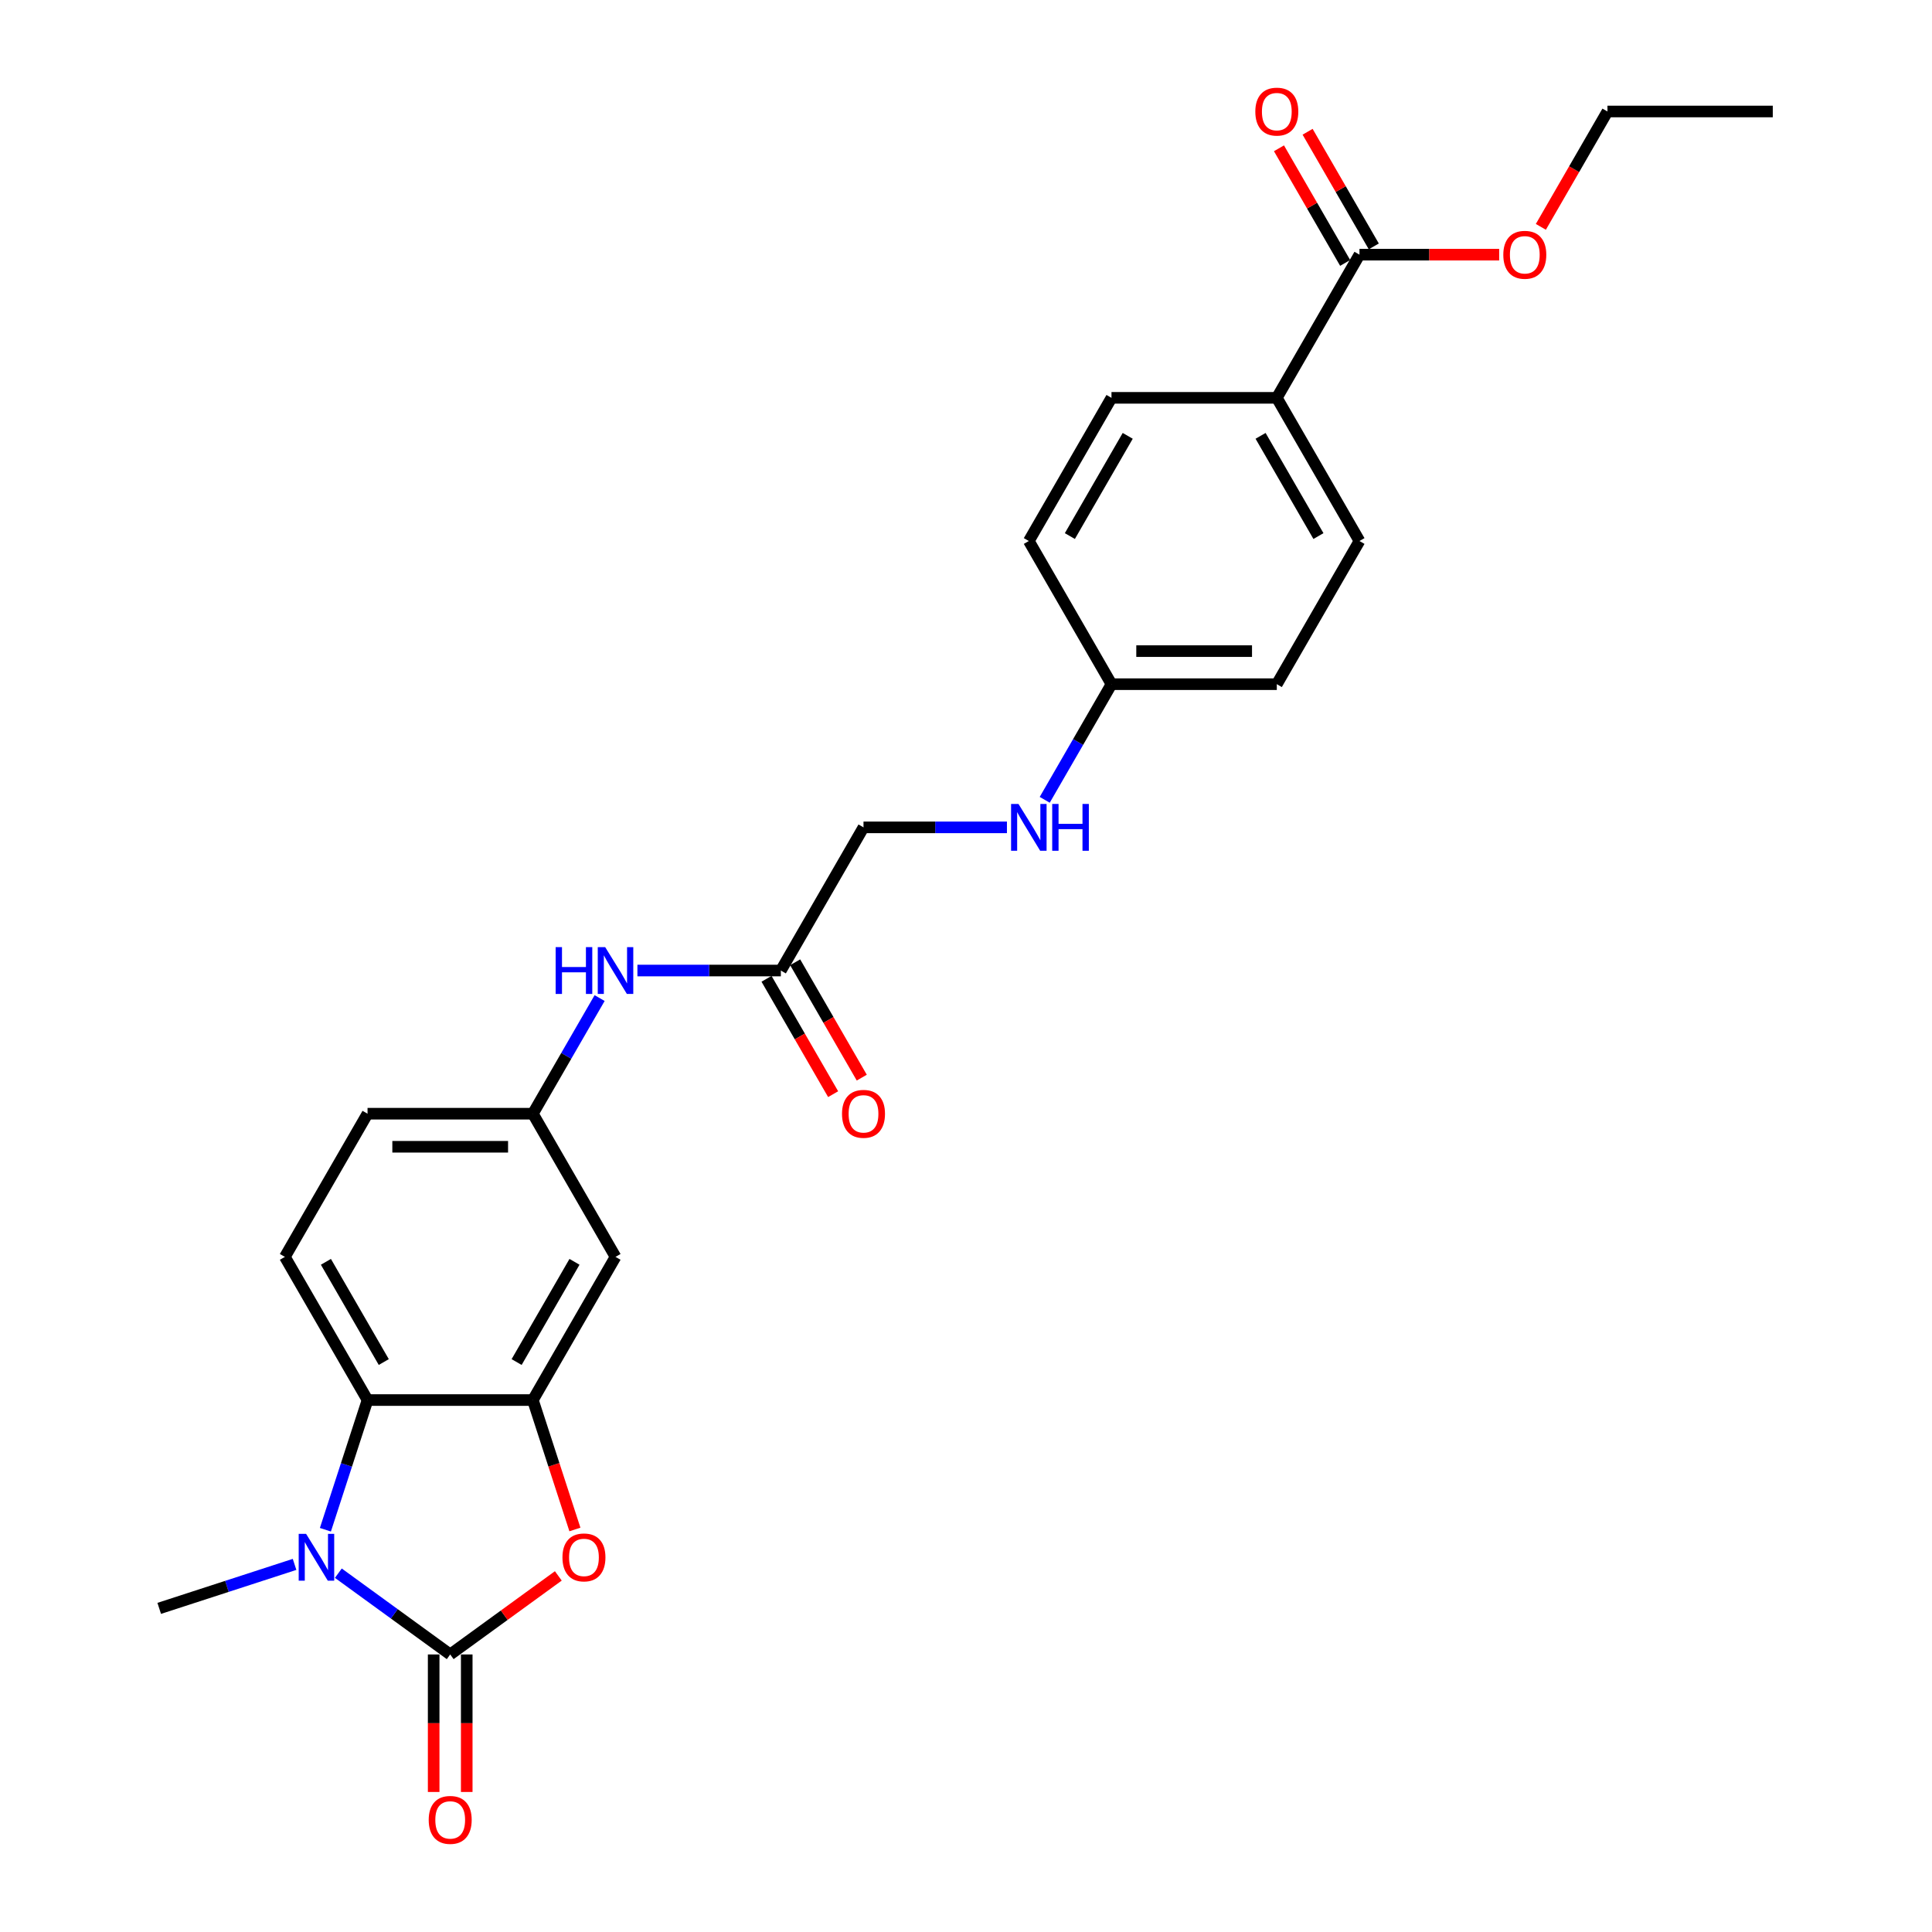 <?xml version='1.0' encoding='iso-8859-1'?>
<svg version='1.1' baseProfile='full'
              xmlns='http://www.w3.org/2000/svg'
                      xmlns:rdkit='http://www.rdkit.org/xml'
                      xmlns:xlink='http://www.w3.org/1999/xlink'
                  xml:space='preserve'
width='1000px' height='1000px' viewBox='0 0 1000 1000'>
<!-- END OF HEADER -->
<rect style='opacity:1.0;fill:#FFFFFF;stroke:none' width='1000' height='1000' x='0' y='0'> </rect>
<path class='bond-0' d='M 233.023,856.345 L 204.074,835.312' style='fill:none;fill-rule:evenodd;stroke:#000000;stroke-width:6px;stroke-linecap:butt;stroke-linejoin:miter;stroke-opacity:1' />
<path class='bond-0' d='M 204.074,835.312 L 175.124,814.279' style='fill:none;fill-rule:evenodd;stroke:#0000FF;stroke-width:6px;stroke-linecap:butt;stroke-linejoin:miter;stroke-opacity:1' />
<path class='bond-1' d='M 233.023,856.345 L 261.005,836.014' style='fill:none;fill-rule:evenodd;stroke:#000000;stroke-width:6px;stroke-linecap:butt;stroke-linejoin:miter;stroke-opacity:1' />
<path class='bond-1' d='M 261.005,836.014 L 288.988,815.684' style='fill:none;fill-rule:evenodd;stroke:#FF0000;stroke-width:6px;stroke-linecap:butt;stroke-linejoin:miter;stroke-opacity:1' />
<path class='bond-8' d='M 224.466,856.345 L 224.466,891.933' style='fill:none;fill-rule:evenodd;stroke:#000000;stroke-width:6px;stroke-linecap:butt;stroke-linejoin:miter;stroke-opacity:1' />
<path class='bond-8' d='M 224.466,891.933 L 224.466,927.522' style='fill:none;fill-rule:evenodd;stroke:#FF0000;stroke-width:6px;stroke-linecap:butt;stroke-linejoin:miter;stroke-opacity:1' />
<path class='bond-8' d='M 241.58,856.345 L 241.58,891.933' style='fill:none;fill-rule:evenodd;stroke:#000000;stroke-width:6px;stroke-linecap:butt;stroke-linejoin:miter;stroke-opacity:1' />
<path class='bond-8' d='M 241.58,891.933 L 241.58,927.522' style='fill:none;fill-rule:evenodd;stroke:#FF0000;stroke-width:6px;stroke-linecap:butt;stroke-linejoin:miter;stroke-opacity:1' />
<path class='bond-3' d='M 168.427,791.791 L 179.332,758.228' style='fill:none;fill-rule:evenodd;stroke:#0000FF;stroke-width:6px;stroke-linecap:butt;stroke-linejoin:miter;stroke-opacity:1' />
<path class='bond-3' d='M 179.332,758.228 L 190.238,724.665' style='fill:none;fill-rule:evenodd;stroke:#000000;stroke-width:6px;stroke-linecap:butt;stroke-linejoin:miter;stroke-opacity:1' />
<path class='bond-20' d='M 152.465,809.729 L 117.439,821.109' style='fill:none;fill-rule:evenodd;stroke:#0000FF;stroke-width:6px;stroke-linecap:butt;stroke-linejoin:miter;stroke-opacity:1' />
<path class='bond-20' d='M 117.439,821.109 L 82.412,832.49' style='fill:none;fill-rule:evenodd;stroke:#000000;stroke-width:6px;stroke-linecap:butt;stroke-linejoin:miter;stroke-opacity:1' />
<path class='bond-2' d='M 297.574,791.655 L 286.691,758.16' style='fill:none;fill-rule:evenodd;stroke:#FF0000;stroke-width:6px;stroke-linecap:butt;stroke-linejoin:miter;stroke-opacity:1' />
<path class='bond-2' d='M 286.691,758.16 L 275.808,724.665' style='fill:none;fill-rule:evenodd;stroke:#000000;stroke-width:6px;stroke-linecap:butt;stroke-linejoin:miter;stroke-opacity:1' />
<path class='bond-4' d='M 275.808,724.665 L 318.593,650.559' style='fill:none;fill-rule:evenodd;stroke:#000000;stroke-width:6px;stroke-linecap:butt;stroke-linejoin:miter;stroke-opacity:1' />
<path class='bond-4' d='M 267.405,704.992 L 297.354,653.118' style='fill:none;fill-rule:evenodd;stroke:#000000;stroke-width:6px;stroke-linecap:butt;stroke-linejoin:miter;stroke-opacity:1' />
<path class='bond-26' d='M 275.808,724.665 L 190.238,724.665' style='fill:none;fill-rule:evenodd;stroke:#000000;stroke-width:6px;stroke-linecap:butt;stroke-linejoin:miter;stroke-opacity:1' />
<path class='bond-6' d='M 190.238,724.665 L 147.452,650.559' style='fill:none;fill-rule:evenodd;stroke:#000000;stroke-width:6px;stroke-linecap:butt;stroke-linejoin:miter;stroke-opacity:1' />
<path class='bond-6' d='M 198.641,704.992 L 168.691,653.118' style='fill:none;fill-rule:evenodd;stroke:#000000;stroke-width:6px;stroke-linecap:butt;stroke-linejoin:miter;stroke-opacity:1' />
<path class='bond-11' d='M 318.593,650.559 L 275.808,576.452' style='fill:none;fill-rule:evenodd;stroke:#000000;stroke-width:6px;stroke-linecap:butt;stroke-linejoin:miter;stroke-opacity:1' />
<path class='bond-5' d='M 703.661,131.815 L 660.876,205.921' style='fill:none;fill-rule:evenodd;stroke:#000000;stroke-width:6px;stroke-linecap:butt;stroke-linejoin:miter;stroke-opacity:1' />
<path class='bond-12' d='M 711.072,127.536 L 693.943,97.868' style='fill:none;fill-rule:evenodd;stroke:#000000;stroke-width:6px;stroke-linecap:butt;stroke-linejoin:miter;stroke-opacity:1' />
<path class='bond-12' d='M 693.943,97.868 L 676.814,68.199' style='fill:none;fill-rule:evenodd;stroke:#FF0000;stroke-width:6px;stroke-linecap:butt;stroke-linejoin:miter;stroke-opacity:1' />
<path class='bond-12' d='M 696.251,136.093 L 679.121,106.425' style='fill:none;fill-rule:evenodd;stroke:#000000;stroke-width:6px;stroke-linecap:butt;stroke-linejoin:miter;stroke-opacity:1' />
<path class='bond-12' d='M 679.121,106.425 L 661.992,76.756' style='fill:none;fill-rule:evenodd;stroke:#FF0000;stroke-width:6px;stroke-linecap:butt;stroke-linejoin:miter;stroke-opacity:1' />
<path class='bond-21' d='M 703.661,131.815 L 739.815,131.815' style='fill:none;fill-rule:evenodd;stroke:#000000;stroke-width:6px;stroke-linecap:butt;stroke-linejoin:miter;stroke-opacity:1' />
<path class='bond-21' d='M 739.815,131.815 L 775.968,131.815' style='fill:none;fill-rule:evenodd;stroke:#FF0000;stroke-width:6px;stroke-linecap:butt;stroke-linejoin:miter;stroke-opacity:1' />
<path class='bond-18' d='M 147.452,650.559 L 190.238,576.452' style='fill:none;fill-rule:evenodd;stroke:#000000;stroke-width:6px;stroke-linecap:butt;stroke-linejoin:miter;stroke-opacity:1' />
<path class='bond-7' d='M 404.164,502.346 L 367.044,502.346' style='fill:none;fill-rule:evenodd;stroke:#000000;stroke-width:6px;stroke-linecap:butt;stroke-linejoin:miter;stroke-opacity:1' />
<path class='bond-7' d='M 367.044,502.346 L 329.923,502.346' style='fill:none;fill-rule:evenodd;stroke:#0000FF;stroke-width:6px;stroke-linecap:butt;stroke-linejoin:miter;stroke-opacity:1' />
<path class='bond-14' d='M 396.753,506.625 L 413.991,536.481' style='fill:none;fill-rule:evenodd;stroke:#000000;stroke-width:6px;stroke-linecap:butt;stroke-linejoin:miter;stroke-opacity:1' />
<path class='bond-14' d='M 413.991,536.481 L 431.229,566.338' style='fill:none;fill-rule:evenodd;stroke:#FF0000;stroke-width:6px;stroke-linecap:butt;stroke-linejoin:miter;stroke-opacity:1' />
<path class='bond-14' d='M 411.575,498.068 L 428.812,527.924' style='fill:none;fill-rule:evenodd;stroke:#000000;stroke-width:6px;stroke-linecap:butt;stroke-linejoin:miter;stroke-opacity:1' />
<path class='bond-14' d='M 428.812,527.924 L 446.05,557.781' style='fill:none;fill-rule:evenodd;stroke:#FF0000;stroke-width:6px;stroke-linecap:butt;stroke-linejoin:miter;stroke-opacity:1' />
<path class='bond-17' d='M 404.164,502.346 L 446.949,428.24' style='fill:none;fill-rule:evenodd;stroke:#000000;stroke-width:6px;stroke-linecap:butt;stroke-linejoin:miter;stroke-opacity:1' />
<path class='bond-9' d='M 310.363,516.602 L 293.085,546.527' style='fill:none;fill-rule:evenodd;stroke:#0000FF;stroke-width:6px;stroke-linecap:butt;stroke-linejoin:miter;stroke-opacity:1' />
<path class='bond-9' d='M 293.085,546.527 L 275.808,576.452' style='fill:none;fill-rule:evenodd;stroke:#000000;stroke-width:6px;stroke-linecap:butt;stroke-linejoin:miter;stroke-opacity:1' />
<path class='bond-10' d='M 660.876,205.921 L 703.661,280.027' style='fill:none;fill-rule:evenodd;stroke:#000000;stroke-width:6px;stroke-linecap:butt;stroke-linejoin:miter;stroke-opacity:1' />
<path class='bond-10' d='M 652.472,225.594 L 682.422,277.468' style='fill:none;fill-rule:evenodd;stroke:#000000;stroke-width:6px;stroke-linecap:butt;stroke-linejoin:miter;stroke-opacity:1' />
<path class='bond-28' d='M 660.876,205.921 L 575.305,205.921' style='fill:none;fill-rule:evenodd;stroke:#000000;stroke-width:6px;stroke-linecap:butt;stroke-linejoin:miter;stroke-opacity:1' />
<path class='bond-27' d='M 275.808,576.452 L 190.238,576.452' style='fill:none;fill-rule:evenodd;stroke:#000000;stroke-width:6px;stroke-linecap:butt;stroke-linejoin:miter;stroke-opacity:1' />
<path class='bond-27' d='M 262.973,593.567 L 203.073,593.567' style='fill:none;fill-rule:evenodd;stroke:#000000;stroke-width:6px;stroke-linecap:butt;stroke-linejoin:miter;stroke-opacity:1' />
<path class='bond-13' d='M 521.19,428.24 L 484.07,428.24' style='fill:none;fill-rule:evenodd;stroke:#0000FF;stroke-width:6px;stroke-linecap:butt;stroke-linejoin:miter;stroke-opacity:1' />
<path class='bond-13' d='M 484.07,428.24 L 446.949,428.24' style='fill:none;fill-rule:evenodd;stroke:#000000;stroke-width:6px;stroke-linecap:butt;stroke-linejoin:miter;stroke-opacity:1' />
<path class='bond-19' d='M 540.751,413.984 L 558.028,384.059' style='fill:none;fill-rule:evenodd;stroke:#0000FF;stroke-width:6px;stroke-linecap:butt;stroke-linejoin:miter;stroke-opacity:1' />
<path class='bond-19' d='M 558.028,384.059 L 575.305,354.133' style='fill:none;fill-rule:evenodd;stroke:#000000;stroke-width:6px;stroke-linecap:butt;stroke-linejoin:miter;stroke-opacity:1' />
<path class='bond-15' d='M 703.661,280.027 L 660.876,354.133' style='fill:none;fill-rule:evenodd;stroke:#000000;stroke-width:6px;stroke-linecap:butt;stroke-linejoin:miter;stroke-opacity:1' />
<path class='bond-16' d='M 575.305,205.921 L 532.52,280.027' style='fill:none;fill-rule:evenodd;stroke:#000000;stroke-width:6px;stroke-linecap:butt;stroke-linejoin:miter;stroke-opacity:1' />
<path class='bond-16' d='M 583.709,225.594 L 553.759,277.468' style='fill:none;fill-rule:evenodd;stroke:#000000;stroke-width:6px;stroke-linecap:butt;stroke-linejoin:miter;stroke-opacity:1' />
<path class='bond-22' d='M 575.305,354.133 L 532.52,280.027' style='fill:none;fill-rule:evenodd;stroke:#000000;stroke-width:6px;stroke-linecap:butt;stroke-linejoin:miter;stroke-opacity:1' />
<path class='bond-23' d='M 575.305,354.133 L 660.876,354.133' style='fill:none;fill-rule:evenodd;stroke:#000000;stroke-width:6px;stroke-linecap:butt;stroke-linejoin:miter;stroke-opacity:1' />
<path class='bond-23' d='M 588.141,337.019 L 648.04,337.019' style='fill:none;fill-rule:evenodd;stroke:#000000;stroke-width:6px;stroke-linecap:butt;stroke-linejoin:miter;stroke-opacity:1' />
<path class='bond-24' d='M 797.542,117.422 L 814.779,87.565' style='fill:none;fill-rule:evenodd;stroke:#FF0000;stroke-width:6px;stroke-linecap:butt;stroke-linejoin:miter;stroke-opacity:1' />
<path class='bond-24' d='M 814.779,87.565 L 832.017,57.708' style='fill:none;fill-rule:evenodd;stroke:#000000;stroke-width:6px;stroke-linecap:butt;stroke-linejoin:miter;stroke-opacity:1' />
<path class='bond-25' d='M 832.017,57.708 L 917.588,57.708' style='fill:none;fill-rule:evenodd;stroke:#000000;stroke-width:6px;stroke-linecap:butt;stroke-linejoin:miter;stroke-opacity:1' />
<path  class='atom-1' d='M 158.438 793.931
L 166.379 806.766
Q 167.166 808.033, 168.433 810.326
Q 169.699 812.619, 169.768 812.756
L 169.768 793.931
L 172.985 793.931
L 172.985 818.164
L 169.665 818.164
L 161.142 804.131
Q 160.15 802.488, 159.088 800.605
Q 158.062 798.723, 157.754 798.141
L 157.754 818.164
L 154.605 818.164
L 154.605 793.931
L 158.438 793.931
' fill='#0000FF'/>
<path  class='atom-2' d='M 291.127 806.116
Q 291.127 800.297, 294.002 797.045
Q 296.877 793.794, 302.251 793.794
Q 307.625 793.794, 310.5 797.045
Q 313.375 800.297, 313.375 806.116
Q 313.375 812.003, 310.466 815.358
Q 307.556 818.678, 302.251 818.678
Q 296.911 818.678, 294.002 815.358
Q 291.127 812.037, 291.127 806.116
M 302.251 815.939
Q 305.948 815.939, 307.933 813.475
Q 309.952 810.976, 309.952 806.116
Q 309.952 801.358, 307.933 798.962
Q 305.948 796.532, 302.251 796.532
Q 298.554 796.532, 296.535 798.928
Q 294.55 801.324, 294.55 806.116
Q 294.55 811.011, 296.535 813.475
Q 298.554 815.939, 302.251 815.939
' fill='#FF0000'/>
<path  class='atom-9' d='M 221.899 941.984
Q 221.899 936.165, 224.774 932.913
Q 227.649 929.662, 233.023 929.662
Q 238.397 929.662, 241.272 932.913
Q 244.147 936.165, 244.147 941.984
Q 244.147 947.871, 241.238 951.225
Q 238.328 954.545, 233.023 954.545
Q 227.683 954.545, 224.774 951.225
Q 221.899 947.905, 221.899 941.984
M 233.023 951.807
Q 236.72 951.807, 238.705 949.343
Q 240.724 946.844, 240.724 941.984
Q 240.724 937.226, 238.705 934.83
Q 236.72 932.4, 233.023 932.4
Q 229.326 932.4, 227.307 934.796
Q 225.322 937.192, 225.322 941.984
Q 225.322 946.878, 227.307 949.343
Q 229.326 951.807, 233.023 951.807
' fill='#FF0000'/>
<path  class='atom-10' d='M 287.6 490.229
L 290.886 490.229
L 290.886 500.532
L 303.276 500.532
L 303.276 490.229
L 306.562 490.229
L 306.562 514.463
L 303.276 514.463
L 303.276 503.27
L 290.886 503.27
L 290.886 514.463
L 287.6 514.463
L 287.6 490.229
' fill='#0000FF'/>
<path  class='atom-10' d='M 313.237 490.229
L 321.178 503.065
Q 321.965 504.331, 323.231 506.625
Q 324.498 508.918, 324.566 509.055
L 324.566 490.229
L 327.784 490.229
L 327.784 514.463
L 324.464 514.463
L 315.941 500.429
Q 314.948 498.786, 313.887 496.904
Q 312.86 495.021, 312.552 494.439
L 312.552 514.463
L 309.403 514.463
L 309.403 490.229
L 313.237 490.229
' fill='#0000FF'/>
<path  class='atom-13' d='M 649.752 57.777
Q 649.752 51.958, 652.627 48.706
Q 655.502 45.455, 660.876 45.455
Q 666.25 45.455, 669.125 48.706
Q 672 51.958, 672 57.777
Q 672 63.664, 669.091 67.018
Q 666.181 70.338, 660.876 70.338
Q 655.536 70.338, 652.627 67.018
Q 649.752 63.698, 649.752 57.777
M 660.876 67.6
Q 664.573 67.6, 666.558 65.136
Q 668.577 62.637, 668.577 57.777
Q 668.577 53.019, 666.558 50.623
Q 664.573 48.193, 660.876 48.193
Q 657.179 48.193, 655.16 50.589
Q 653.175 52.985, 653.175 57.777
Q 653.175 62.671, 655.16 65.136
Q 657.179 67.6, 660.876 67.6
' fill='#FF0000'/>
<path  class='atom-14' d='M 527.163 416.123
L 535.104 428.959
Q 535.891 430.225, 537.158 432.518
Q 538.424 434.812, 538.493 434.949
L 538.493 416.123
L 541.71 416.123
L 541.71 440.357
L 538.39 440.357
L 529.867 426.323
Q 528.875 424.68, 527.814 422.798
Q 526.787 420.915, 526.479 420.333
L 526.479 440.357
L 523.33 440.357
L 523.33 416.123
L 527.163 416.123
' fill='#0000FF'/>
<path  class='atom-14' d='M 544.62 416.123
L 547.906 416.123
L 547.906 426.426
L 560.296 426.426
L 560.296 416.123
L 563.582 416.123
L 563.582 440.357
L 560.296 440.357
L 560.296 429.164
L 547.906 429.164
L 547.906 440.357
L 544.62 440.357
L 544.62 416.123
' fill='#0000FF'/>
<path  class='atom-15' d='M 435.825 576.521
Q 435.825 570.702, 438.7 567.45
Q 441.576 564.199, 446.949 564.199
Q 452.323 564.199, 455.198 567.45
Q 458.074 570.702, 458.074 576.521
Q 458.074 582.408, 455.164 585.762
Q 452.255 589.083, 446.949 589.083
Q 441.61 589.083, 438.7 585.762
Q 435.825 582.442, 435.825 576.521
M 446.949 586.344
Q 450.646 586.344, 452.631 583.88
Q 454.651 581.381, 454.651 576.521
Q 454.651 571.763, 452.631 569.367
Q 450.646 566.937, 446.949 566.937
Q 443.253 566.937, 441.233 569.333
Q 439.248 571.729, 439.248 576.521
Q 439.248 581.416, 441.233 583.88
Q 443.253 586.344, 446.949 586.344
' fill='#FF0000'/>
<path  class='atom-22' d='M 778.108 131.883
Q 778.108 126.064, 780.983 122.813
Q 783.858 119.561, 789.232 119.561
Q 794.606 119.561, 797.481 122.813
Q 800.356 126.064, 800.356 131.883
Q 800.356 137.77, 797.447 141.125
Q 794.537 144.445, 789.232 144.445
Q 783.892 144.445, 780.983 141.125
Q 778.108 137.805, 778.108 131.883
M 789.232 141.707
Q 792.928 141.707, 794.914 139.242
Q 796.933 136.743, 796.933 131.883
Q 796.933 127.125, 794.914 124.729
Q 792.928 122.299, 789.232 122.299
Q 785.535 122.299, 783.516 124.695
Q 781.53 127.091, 781.53 131.883
Q 781.53 136.778, 783.516 139.242
Q 785.535 141.707, 789.232 141.707
' fill='#FF0000'/>
</svg>
